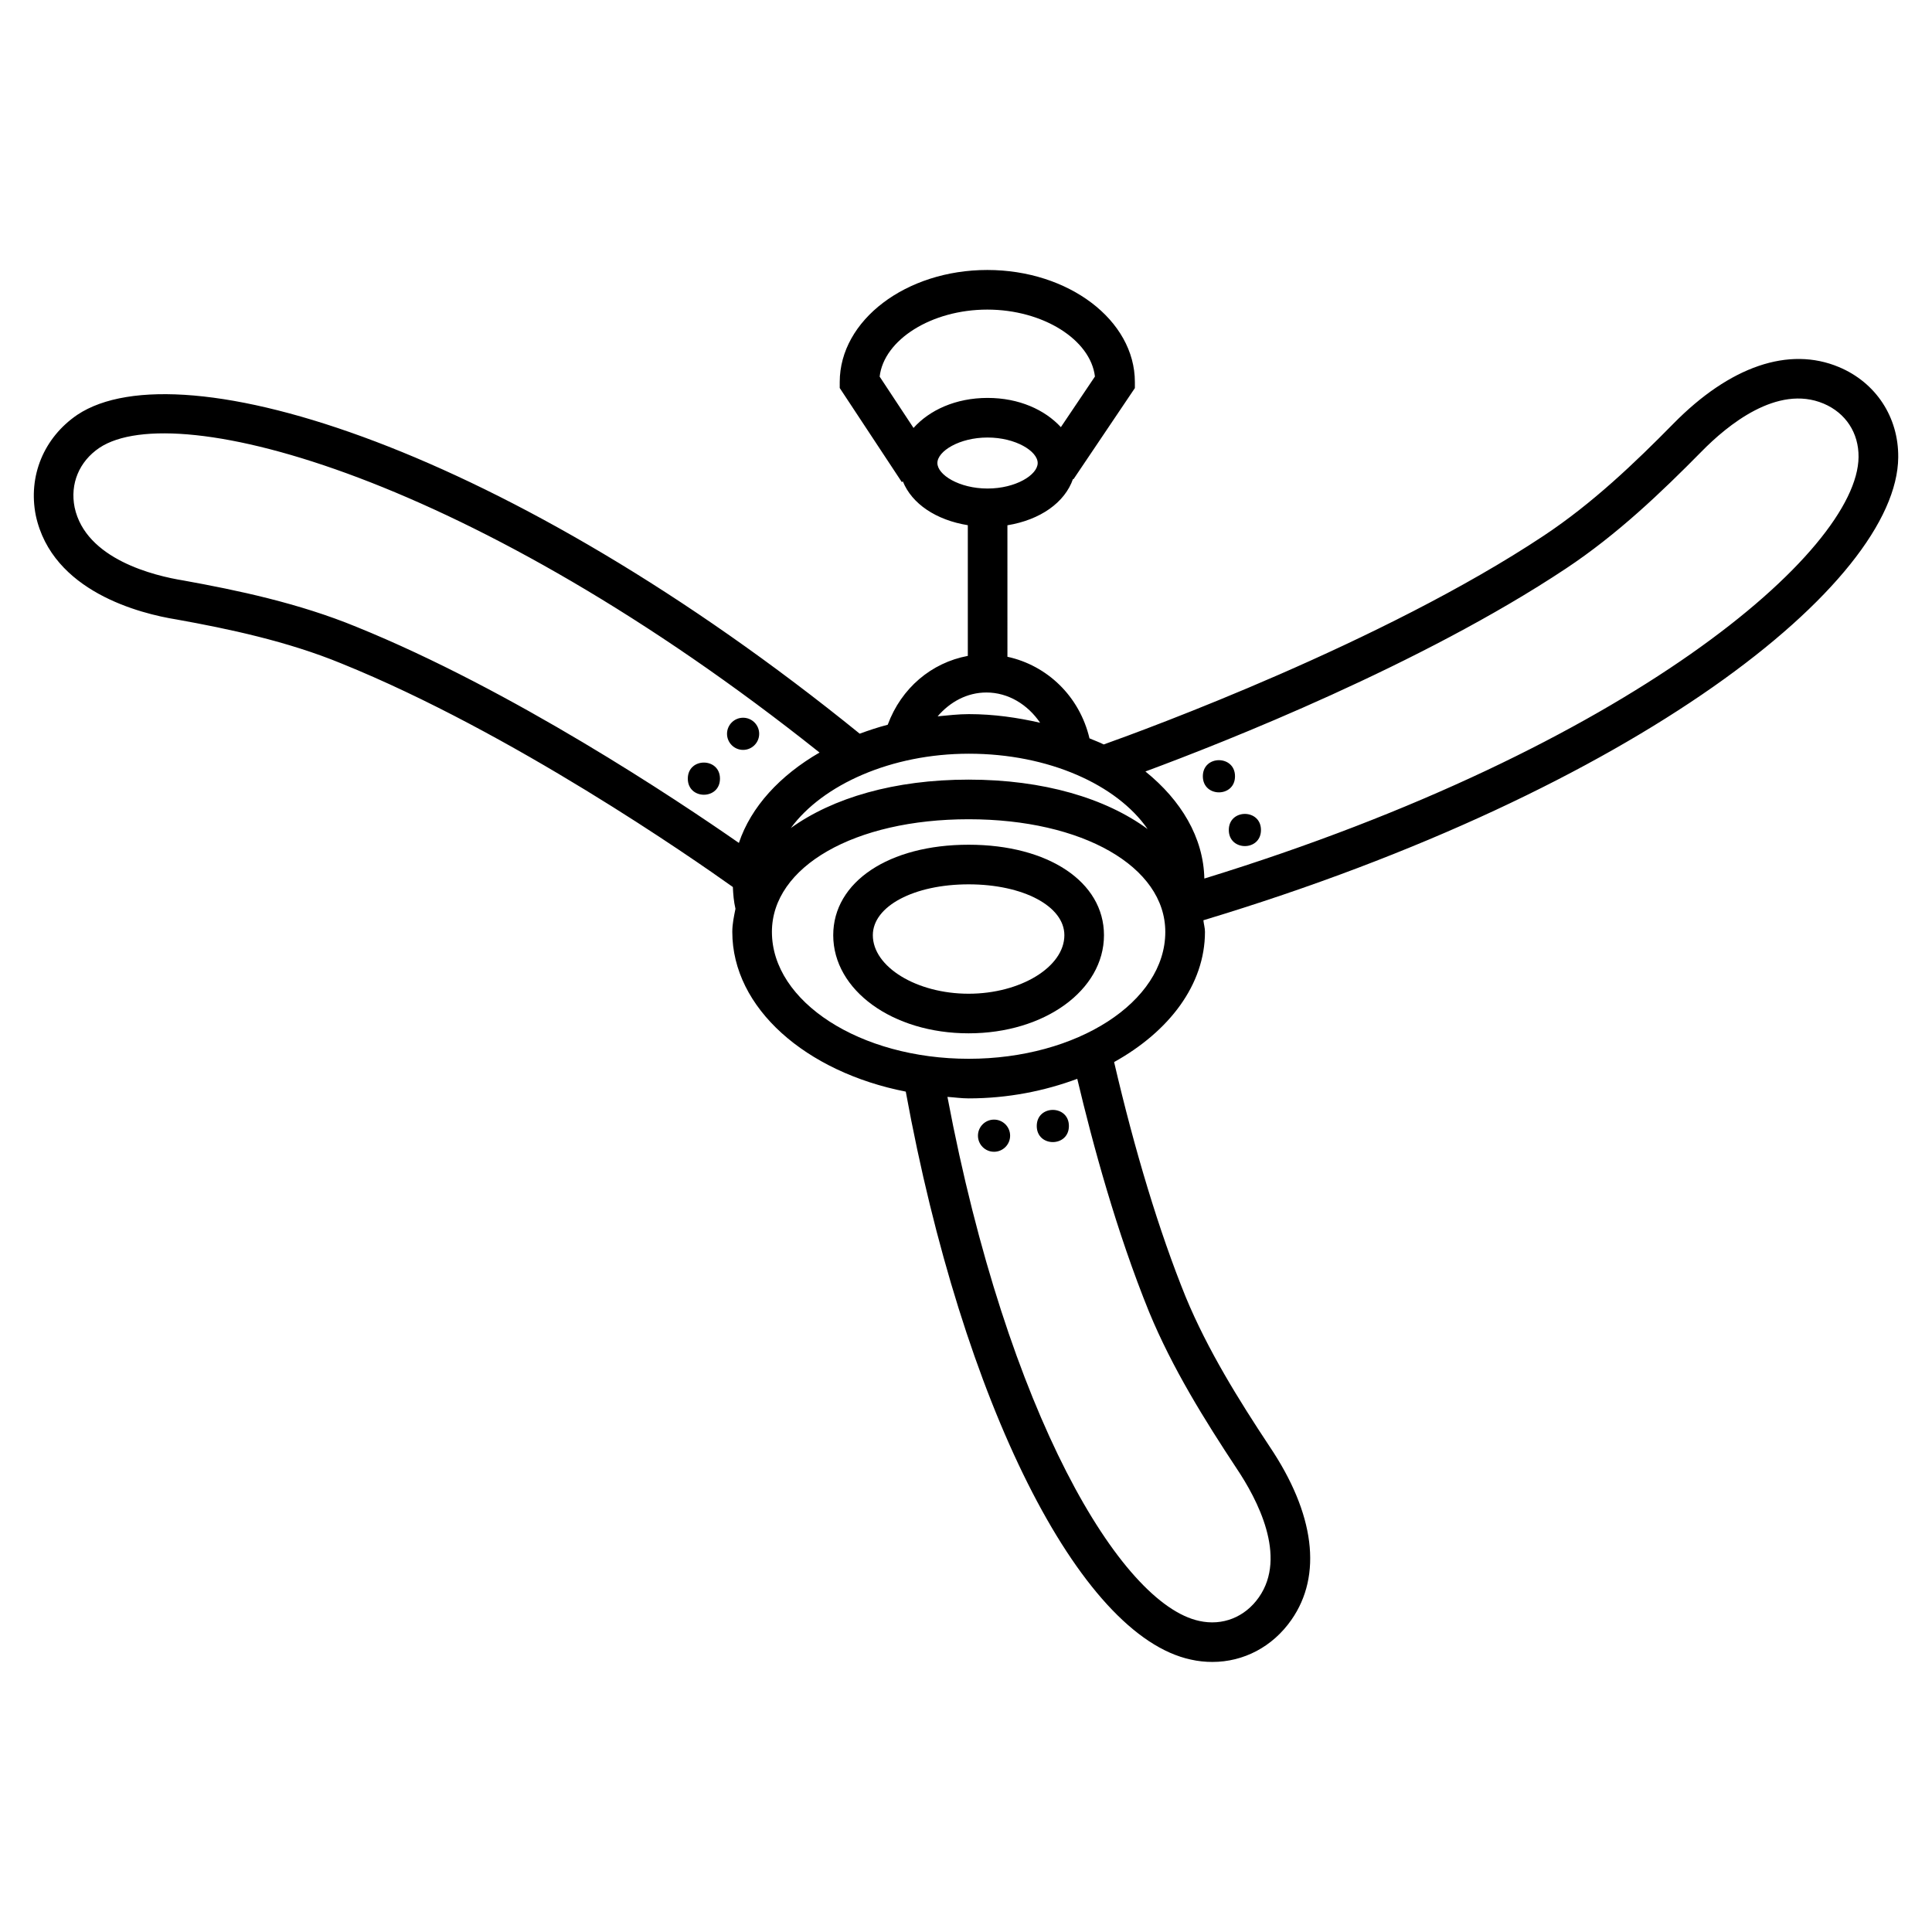 <?xml version="1.0" encoding="UTF-8"?>
<!-- Uploaded to: ICON Repo, www.iconrepo.com, Generator: ICON Repo Mixer Tools -->
<svg fill="#000000" width="800px" height="800px" version="1.1" viewBox="144 144 512 512" xmlns="http://www.w3.org/2000/svg">
 <g>
  <path d="m400.69 367.86c-21.117 0-35.875 9.844-35.875 23.973 0 14.59 15.742 26.008 35.875 26.008 20.109 0 35.875-11.418 35.875-26.008 0-14.129-14.758-23.973-35.875-23.973zm0 39.488c-13.75 0-25.379-7.094-25.379-15.512 0-7.684 10.914-13.477 25.379-13.477s25.379 5.793 25.379 13.477c0 8.414-11.629 15.512-25.379 15.512z"/>
  <path d="m647.05 265.19c0.105-10.621-5.898-19.797-15.703-23.91-13.246-5.562-28.906-0.25-43.914 15.031-10.16 10.328-21.371 21.055-34.301 29.641-42.762 28.402-105.57 51.387-116.63 55.336-1.195-0.609-2.519-1.07-3.777-1.617-2.644-11.188-11.23-19.332-21.746-21.621l-0.004-34.848c8.711-1.426 15.219-6.023 17.383-12.281l0.125 0.082 16.27-24.16v-1.594c0-16.375-17.551-29.703-39.109-29.703-21.559 0-39.109 13.328-39.109 29.703v1.574l16.457 24.938 0.273-0.188c2.394 5.941 8.797 10.242 17.215 11.609v34.637c-9.637 1.805-17.613 8.5-21.223 18.242-2.582 0.672-5.016 1.492-7.43 2.371-93.141-75.531-179.9-102.73-207.32-84.516-8.883 6.047-13.102 16.227-11.023 26.68 4.324 20.172 27.648 26.031 37.367 27.582 13.52 2.434 29.262 5.731 43.684 11.672 45.113 18.242 93.164 51.723 103.68 59.219 0.082 1.953 0.25 3.883 0.691 5.773-0.398 1.996-0.84 3.988-0.84 6.109 0 20.238 19.543 37.156 45.973 42.34 15.074 82.457 45.91 144.15 75.531 150.51 1.93 0.441 3.863 0.629 5.731 0.629 8.25 0 15.934-3.988 20.93-11.148 8.27-11.82 6.191-28.172-5.793-45.973-8.102-12.238-16.375-25.504-22.211-39.59-7.012-17.277-13.52-38.773-18.977-62.262 14.547-8.082 24.078-20.469 24.078-34.512 0-1.07-0.316-2.016-0.418-3.066 114.97-34.691 183.87-89.355 184.14-122.69zm-198.92 98.516c-11.125-8.164-27.562-13.098-47.441-13.098-19.648 0-35.98 4.828-47.105 12.824 8.438-11.484 26.598-19.691 47.191-19.691 21.094 0 39.211 8.211 47.355 19.965zm-42.488-137.66c14.777 0 27.375 7.977 28.527 17.738l-9.027 13.414c-4.242-4.598-11.082-7.746-19.418-7.746-8.48 0-15.43 3.254-19.629 7.957l-8.98-13.605c1.133-9.762 13.73-17.758 28.527-17.758zm-13.223 40.66c0-3.129 5.816-6.758 13.289-6.758 7.473 0 13.289 3.633 13.289 6.758 0 3.129-5.793 6.758-13.289 6.758-7.496 0-13.289-3.629-13.289-6.758zm12.992 60.812c5.793 0 10.938 3.191 14.234 8.02-5.984-1.363-12.258-2.289-18.871-2.289-2.832 0-5.562 0.336-8.293 0.586 3.293-3.84 7.828-6.316 12.93-6.316zm-212.77-29.68c-7.707-1.242-25.926-5.606-28.867-19.379-1.258-6.254 1.219-12.176 6.57-15.785 20.383-13.562 99.375 7.871 190.84 80.758-10.477 6.066-18.156 14.359-21.371 23.953-16.5-11.484-60.039-40.535-101.31-57.246-15.281-6.301-31.715-9.742-45.863-12.301zm255.89 193.86c6.172 14.945 14.777 28.719 23.176 41.438 5.457 8.125 13.496 23.32 5.918 34.152-3.715 5.312-9.676 7.641-15.809 6.277-20.867-4.492-50.82-54.707-66.734-138.88 1.891 0.125 3.695 0.398 5.625 0.398 10.434 0 20.133-1.973 28.781-5.184 4.141 17.445 10.395 40.496 19.043 61.801zm-47.82-67.109c-28.758 0-52.145-15.094-52.145-33.629 0-17.297 21.914-29.852 52.125-29.852 30.207 0 52.125 12.555 52.125 29.852 0.02 18.535-23.367 33.629-52.105 33.629zm62.453-47.758c-0.23-10.895-6.152-20.738-15.617-28.383 21.141-7.828 73.199-28.383 111.38-53.738 13.73-9.109 25.402-20.301 35.98-31.027 6.824-6.969 20.09-17.906 32.371-12.723 5.856 2.477 9.32 7.766 9.258 14.148-0.191 24.961-60.586 77-173.38 111.72z"/>
  <path d="m407.43 449.23c2.352 0 4.262-1.91 4.262-4.262 0-2.352-1.91-4.262-4.262-4.262-2.352 0-4.262 1.91-4.262 4.262 0 2.352 1.91 4.262 4.262 4.262z"/>
  <path d="m427.27 442.4c0 5.684-8.52 5.684-8.52 0s8.52-5.684 8.52 0"/>
  <path d="m334.8 350.35c0 5.684-8.523 5.684-8.523 0 0-5.68 8.523-5.68 8.523 0"/>
  <path d="m340.93 342.73c2.352 0 4.262-1.91 4.262-4.262s-1.91-4.262-4.262-4.262c-2.352 0-4.262 1.91-4.262 4.262s1.91 4.262 4.262 4.262z"/>
  <path d="m471.29 349.72c0 5.684-8.523 5.684-8.523 0s8.523-5.684 8.523 0"/>
  <path d="m478.17 363.96c0 5.68-8.523 5.68-8.523 0 0-5.684 8.523-5.684 8.523 0"/>
 </g>
</svg>